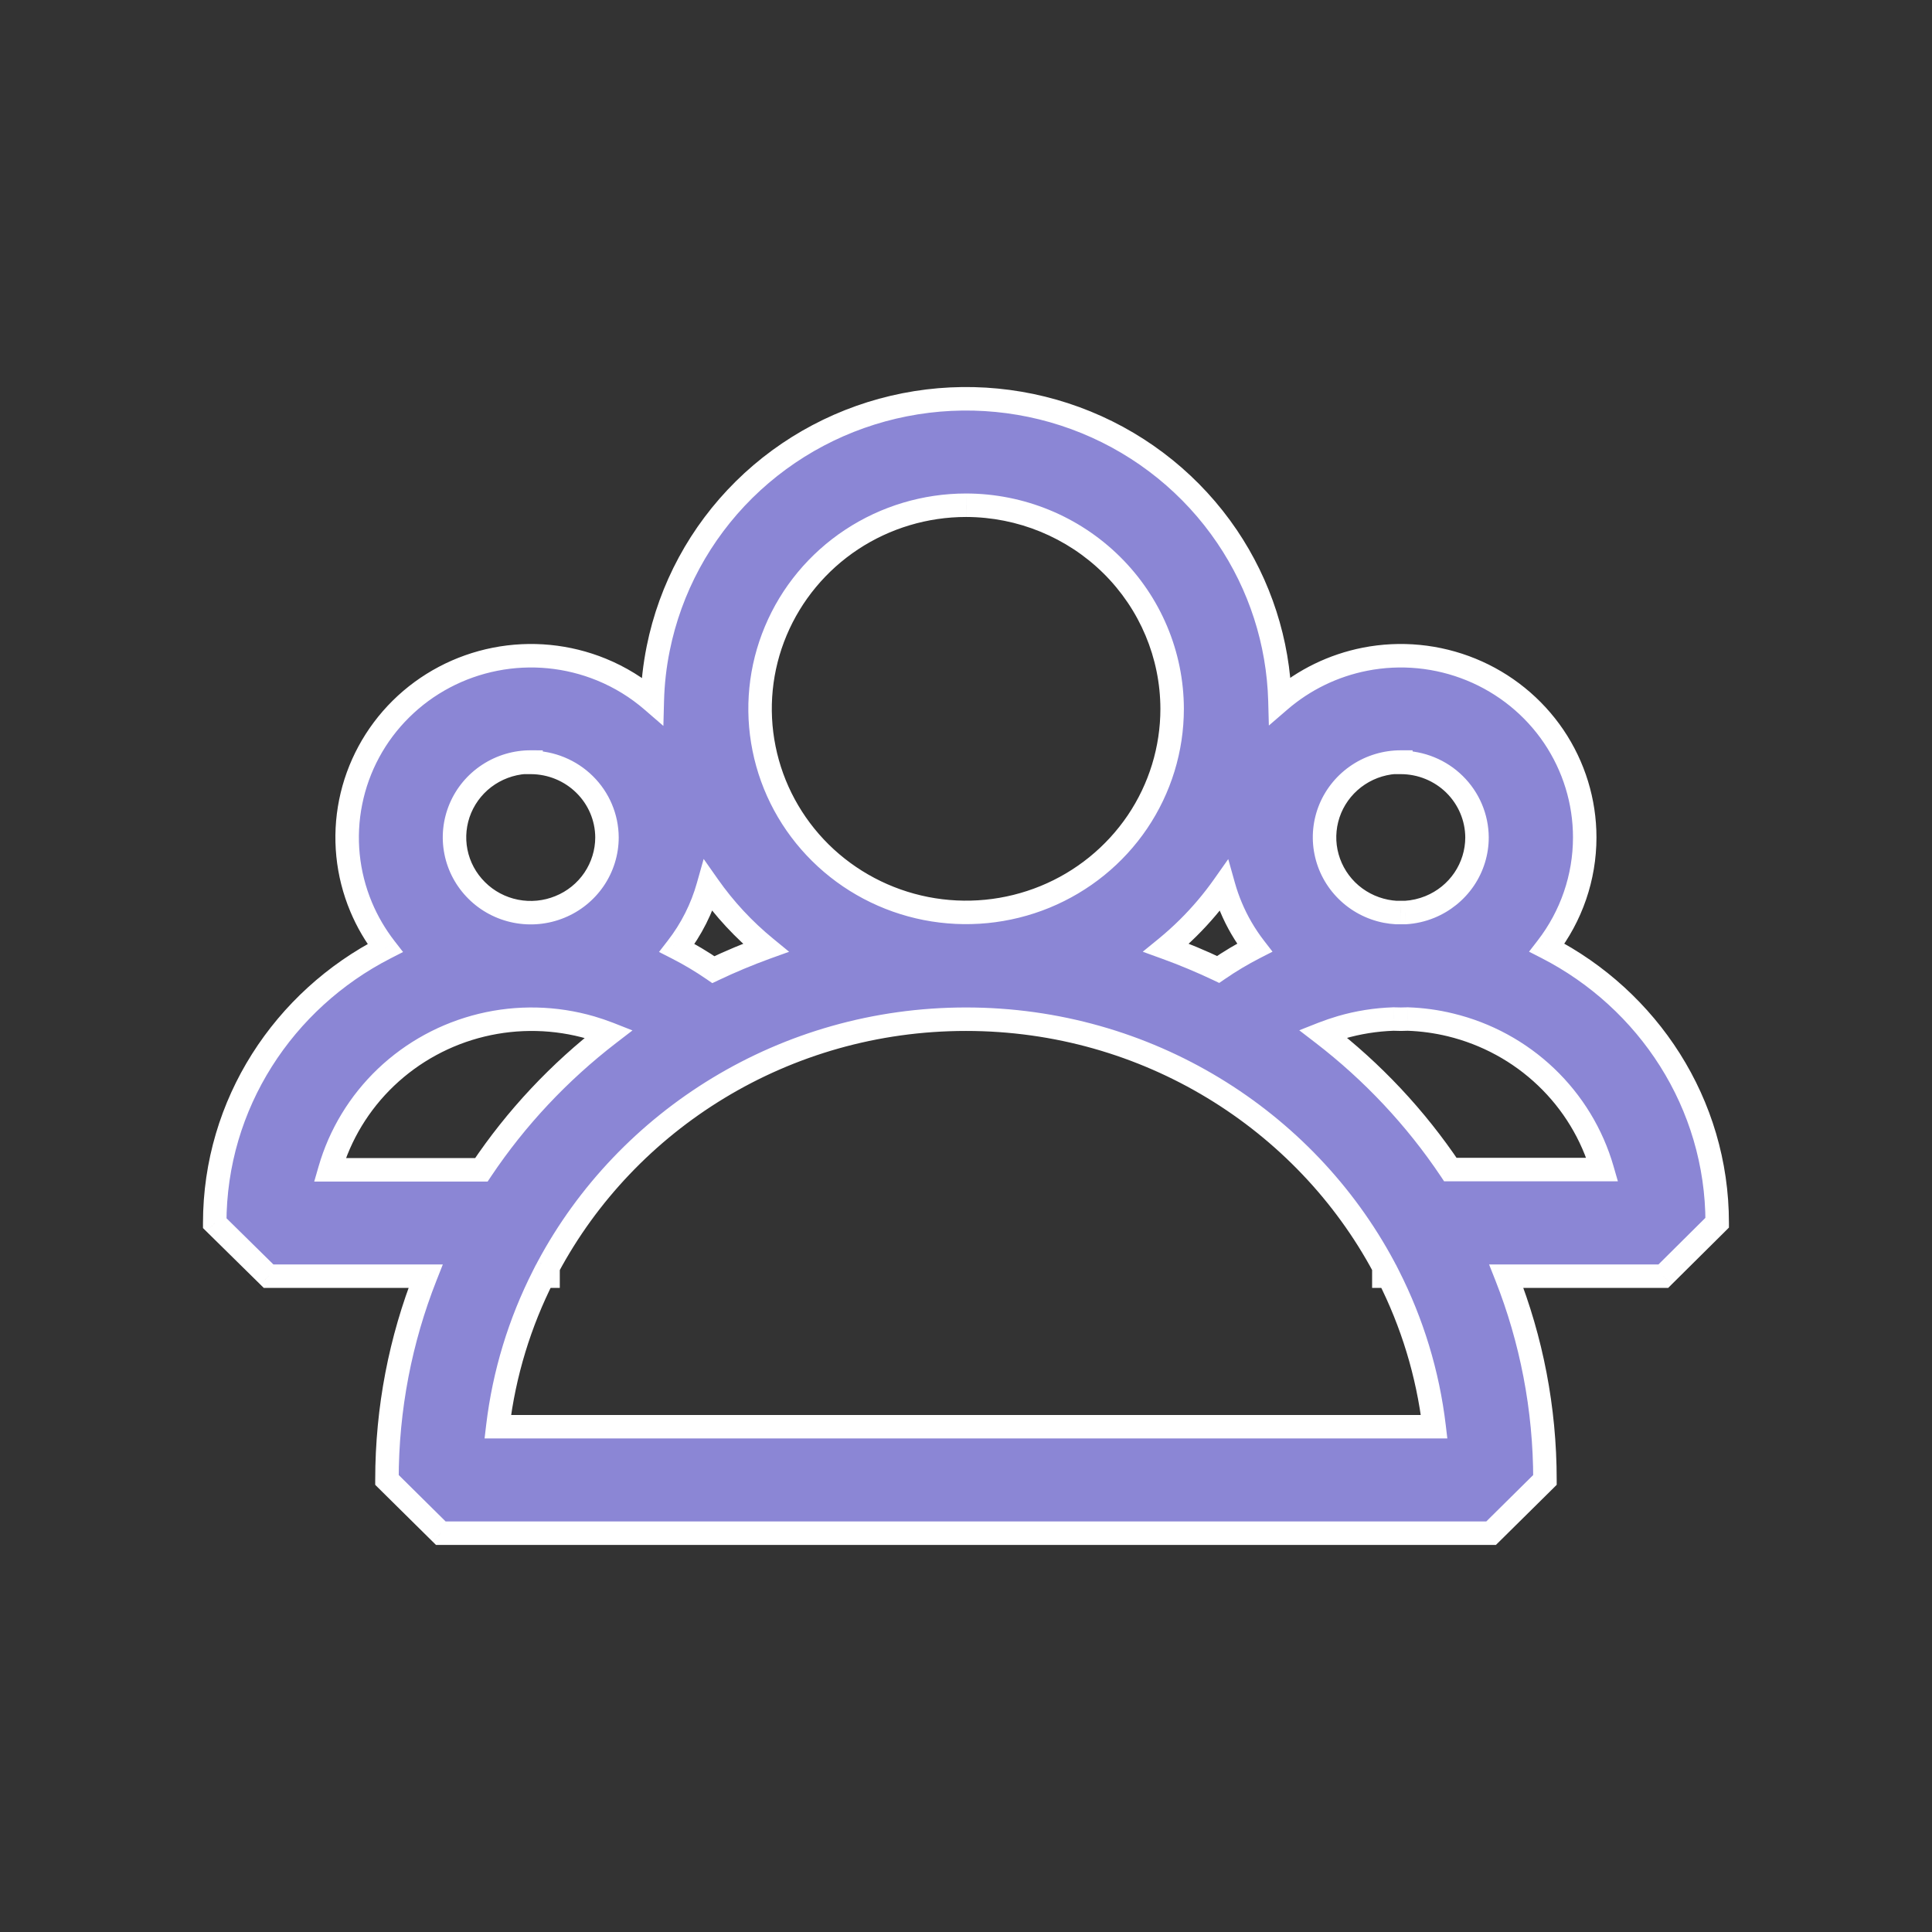 <?xml version="1.0" encoding="UTF-8" standalone="no"?> <svg xmlns="http://www.w3.org/2000/svg" xmlns:xlink="http://www.w3.org/1999/xlink" version="1.1" width="79" height="79" viewBox="0 0 79 79" xml:space="preserve"><rect x="0" y="0" width="79" height="79" fill="#333333" stroke="none"/> <desc>Created with Fabric.js 4.2.0</desc> <defs> </defs> <rect x="0" y="0" width="100%" height="100%" fill="transparent"></rect> <g transform="matrix(Infinity NaN NaN Infinity 0 0)" id="2e42d73b-2f26-45d4-a48e-7dfa755223a5"> </g> <g transform="matrix(1 0 0 1 39.5 39.5)" id="7a26b11e-7b50-4a27-8452-02119dd55f11"> <rect style="stroke: none; stroke-width: 1; stroke-dasharray: none; stroke-linecap: butt; stroke-dashoffset: 0; stroke-linejoin: miter; stroke-miterlimit: 4; fill: rgb(255,255,255); fill-opacity: 0; fill-rule: nonzero; opacity: 1;" x="-39.5" y="-39.5" rx="0" ry="0" width="79" height="79"></rect> </g> <g transform="matrix(1.92 0 0 1.92 39.5 39.5)"> <g style=""> <g transform="matrix(1 0 0 1 0 0)"> <path style="stroke: none; stroke-width: 1; stroke-dasharray: none; stroke-linecap: butt; stroke-dashoffset: 0; stroke-linejoin: miter; stroke-miterlimit: 4; fill: rgb(139,134,213); fill-rule: evenodd; opacity: 1;" transform=" translate(-17, -13.08)" d="M 12.734 12.691 C 12.267 12.309 11.856 11.866 11.511 11.375 C 11.377 11.852 11.152 12.3 10.845 12.696 C 11.114 12.832 11.373 12.987 11.62 13.158 C 11.982 12.985 12.354 12.829 12.734 12.691 Z M 9.394 14.523 C 9.27 14.475 9.142 14.431 9.013 14.393 C 8.256 14.173 7.453 14.154 6.686 14.34 C 5.92 14.525 5.217 14.908 4.648 15.449 C 4.08 15.991 3.667 16.671 3.451 17.421 L 6.679 17.421 C 7.418 16.317 8.337 15.337 9.394 14.523 Z M 7.998 19.686 L 8.099 19.686 L 8.099 19.491 C 9.777 16.357 13.137 14.213 16.999 14.213 C 20.861 14.213 24.222 16.357 25.899 19.492 L 25.899 19.686 L 26 19.686 C 26.5 20.672 26.835 21.753 26.97 22.892 L 7.028 22.892 C 7.163 21.753 7.498 20.673 7.998 19.686 Z M 5.491 19.686 C 4.959 21.033 4.668 22.496 4.668 24.025 L 5.815 25.159 L 28.184 25.159 L 29.33 24.025 C 29.33 22.496 29.039 21.033 28.507 19.686 L 31.851 19.686 L 32.998 18.547 C 32.998 16.007 31.526 13.794 29.373 12.69 C 29.891 12.019 30.177 11.195 30.177 10.341 C 30.177 9.576 29.947 8.828 29.517 8.191 C 29.086 7.555 28.474 7.059 27.759 6.766 C 27.043 6.474 26.255 6.397 25.496 6.547 C 24.823 6.679 24.2 6.983 23.685 7.426 C 23.651 6.182 23.261 4.97 22.559 3.934 C 21.824 2.848 20.78 2.001 19.558 1.502 C 18.337 1.002 16.992 0.872 15.696 1.127 C 14.399 1.383 13.208 2.012 12.273 2.936 C 11.339 3.86 10.702 5.037 10.445 6.319 C 10.37 6.687 10.329 7.06 10.319 7.432 C 9.998 7.155 9.633 6.929 9.235 6.766 C 8.519 6.474 7.732 6.397 6.972 6.547 C 6.213 6.696 5.515 7.065 4.967 7.606 C 4.419 8.147 4.047 8.837 3.895 9.588 C 3.744 10.338 3.822 11.117 4.119 11.824 C 4.25 12.137 4.422 12.431 4.629 12.697 C 2.474 13.8 1 16.013 1 18.556 L 2.148 19.686 L 5.491 19.686 Z M 27.316 17.415 L 30.55 17.415 C 30.335 16.665 29.922 15.984 29.354 15.443 C 28.785 14.902 28.082 14.519 27.316 14.334 C 27.017 14.261 26.714 14.22 26.41 14.21 C 26.36 14.211 26.31 14.212 26.261 14.213 C 26.208 14.213 26.155 14.211 26.102 14.209 C 25.727 14.222 25.353 14.281 24.989 14.387 C 24.857 14.426 24.727 14.47 24.6 14.52 C 25.657 15.333 26.576 16.311 27.316 17.415 Z M 22.37 13.154 C 22.618 12.982 22.877 12.827 23.146 12.69 C 22.942 12.425 22.772 12.134 22.642 11.824 C 22.581 11.678 22.529 11.528 22.486 11.377 C 22.262 11.695 22.009 11.995 21.728 12.273 C 21.579 12.42 21.424 12.559 21.263 12.691 C 21.641 12.828 22.01 12.982 22.37 13.154 Z M 26.357 11.941 C 26.324 11.941 26.291 11.941 26.259 11.941 C 26.227 11.941 26.195 11.941 26.163 11.941 C 26.089 11.937 26.015 11.928 25.942 11.913 C 25.627 11.851 25.337 11.698 25.111 11.474 C 24.884 11.249 24.729 10.963 24.667 10.652 C 24.604 10.341 24.637 10.018 24.76 9.725 C 24.883 9.432 25.091 9.182 25.358 9.006 C 25.625 8.829 25.939 8.736 26.261 8.736 L 26.261 8.744 C 26.69 8.744 27.101 8.913 27.405 9.212 C 27.709 9.511 27.881 9.917 27.883 10.341 C 27.883 10.659 27.787 10.969 27.609 11.232 C 27.43 11.496 27.176 11.701 26.88 11.823 C 26.712 11.891 26.535 11.931 26.357 11.941 Z M 14.564 3.998 C 15.286 3.521 16.134 3.267 17.002 3.267 C 18.165 3.269 19.28 3.727 20.102 4.539 C 20.925 5.352 21.388 6.454 21.39 7.603 C 21.39 8.46 21.133 9.299 20.651 10.012 C 20.168 10.725 19.483 11.28 18.681 11.608 C 17.88 11.937 16.997 12.023 16.146 11.855 C 15.295 11.688 14.513 11.275 13.899 10.669 C 13.286 10.062 12.868 9.29 12.699 8.449 C 12.529 7.608 12.616 6.736 12.948 5.944 C 13.28 5.151 13.843 4.474 14.564 3.998 Z M 7.737 8.736 C 7.416 8.735 7.101 8.827 6.833 9.003 C 6.565 9.178 6.356 9.428 6.232 9.721 C 6.108 10.014 6.075 10.337 6.137 10.649 C 6.199 10.96 6.353 11.247 6.58 11.472 C 6.806 11.697 7.096 11.851 7.411 11.913 C 7.726 11.975 8.053 11.944 8.35 11.823 C 8.647 11.702 8.901 11.496 9.08 11.232 C 9.258 10.968 9.354 10.658 9.354 10.34 C 9.351 9.917 9.18 9.512 8.877 9.214 C 8.575 8.915 8.165 8.746 7.737 8.744 L 7.737 8.736 Z" stroke-linecap="round"></path> </g> <g transform="matrix(1 0 0 1 0 0)"> <path style="stroke: none; stroke-width: 1; stroke-dasharray: none; stroke-linecap: butt; stroke-dashoffset: 0; stroke-linejoin: miter; stroke-miterlimit: 4; fill: rgb(255,255,255); fill-rule: nonzero; opacity: 1;" transform=" translate(-17, -13.08)" d="M 11.511 11.375 L 11.716 11.231 L 11.413 10.8 L 11.27 11.307 L 11.511 11.375 Z M 12.734 12.691 L 12.819 12.926 L 13.233 12.777 L 12.893 12.498 L 12.734 12.691 Z M 10.845 12.696 L 10.647 12.542 L 10.462 12.781 L 10.731 12.918 L 10.845 12.696 Z M 11.62 13.158 L 11.478 13.363 L 11.597 13.445 L 11.728 13.383 L 11.62 13.158 Z M 9.394 14.523 L 9.547 14.721 L 9.897 14.452 L 9.486 14.29 L 9.394 14.523 Z M 9.013 14.393 L 9.083 14.153 L 9.013 14.393 Z M 6.686 14.34 L 6.745 14.583 L 6.745 14.583 L 6.686 14.34 Z M 3.451 17.421 L 3.211 17.352 L 3.119 17.671 L 3.451 17.671 L 3.451 17.421 Z M 6.679 17.421 L 6.679 17.671 L 6.812 17.671 L 6.886 17.56 L 6.679 17.421 Z M 8.099 19.686 L 8.099 19.936 L 8.349 19.936 L 8.349 19.686 L 8.099 19.686 Z M 7.998 19.686 L 7.998 19.436 L 7.844 19.436 L 7.775 19.573 L 7.998 19.686 Z M 8.099 19.491 L 7.879 19.373 L 7.85 19.428 L 7.849 19.491 L 8.099 19.491 Z M 25.899 19.492 L 26.149 19.492 L 26.149 19.429 L 26.12 19.374 L 25.899 19.492 Z M 25.899 19.686 L 25.649 19.686 L 25.649 19.936 L 25.899 19.936 L 25.899 19.686 Z M 26 19.686 L 26.223 19.573 L 26.154 19.436 L 26 19.436 L 26 19.686 Z M 26.97 22.892 L 26.97 23.142 L 27.251 23.142 L 27.218 22.863 L 26.97 22.892 Z M 7.028 22.892 L 6.78 22.863 L 6.747 23.142 L 7.028 23.142 L 7.028 22.892 Z M 5.491 19.686 L 5.723 19.778 L 5.858 19.436 L 5.491 19.436 L 5.491 19.686 Z M 4.668 24.025 L 4.418 24.025 L 4.418 24.129 L 4.492 24.203 L 4.668 24.025 Z M 5.815 25.159 L 5.639 25.337 L 5.712 25.409 L 5.815 25.409 L 5.815 25.159 Z M 28.184 25.159 L 28.184 25.409 L 28.286 25.409 L 28.359 25.337 L 28.184 25.159 Z M 29.33 24.025 L 29.506 24.203 L 29.58 24.129 L 29.58 24.025 L 29.33 24.025 Z M 28.507 19.686 L 28.507 19.436 L 28.14 19.436 L 28.275 19.777 L 28.507 19.686 Z M 31.851 19.686 L 31.851 19.936 L 31.954 19.936 L 32.027 19.863 L 31.851 19.686 Z M 32.998 18.547 L 33.175 18.724 L 33.248 18.651 L 33.248 18.547 L 32.998 18.547 Z M 29.373 12.69 L 29.175 12.537 L 28.991 12.775 L 29.259 12.912 L 29.373 12.69 Z M 30.177 10.341 L 30.427 10.341 L 30.427 10.341 L 30.177 10.341 Z M 29.517 8.191 L 29.724 8.051 L 29.724 8.051 L 29.517 8.191 Z M 27.759 6.766 L 27.853 6.535 L 27.759 6.766 Z M 25.496 6.547 L 25.447 6.301 L 25.496 6.547 Z M 23.685 7.426 L 23.436 7.433 L 23.45 7.959 L 23.849 7.615 L 23.685 7.426 Z M 22.559 3.934 L 22.767 3.793 L 22.767 3.793 L 22.559 3.934 Z M 19.558 1.502 L 19.464 1.733 L 19.464 1.733 L 19.558 1.502 Z M 15.696 1.127 L 15.744 1.373 L 15.744 1.373 L 15.696 1.127 Z M 12.273 2.936 L 12.098 2.758 L 12.098 2.758 L 12.273 2.936 Z M 10.445 6.319 L 10.2 6.269 L 10.445 6.319 Z M 10.319 7.432 L 10.155 7.621 L 10.555 7.967 L 10.569 7.439 L 10.319 7.432 Z M 9.235 6.766 L 9.33 6.535 L 9.33 6.535 L 9.235 6.766 Z M 6.972 6.547 L 7.021 6.792 L 6.972 6.547 Z M 3.895 9.588 L 3.65 9.538 L 3.895 9.588 Z M 4.119 11.824 L 4.349 11.727 L 4.119 11.824 Z M 4.629 12.697 L 4.743 12.919 L 5.011 12.782 L 4.826 12.544 L 4.629 12.697 Z M 1 18.556 L 0.75 18.556 L 0.75 18.661 L 0.825 18.735 L 1 18.556 Z M 2.148 19.686 L 1.972 19.864 L 2.045 19.936 L 2.148 19.936 L 2.148 19.686 Z M 30.55 17.415 L 30.55 17.665 L 30.883 17.665 L 30.791 17.346 L 30.55 17.415 Z M 27.316 17.415 L 27.108 17.554 L 27.182 17.665 L 27.316 17.665 L 27.316 17.415 Z M 29.354 15.443 L 29.181 15.624 L 29.354 15.443 Z M 27.316 14.334 L 27.374 14.091 L 27.374 14.091 L 27.316 14.334 Z M 26.41 14.21 L 26.419 13.96 L 26.409 13.959 L 26.4 13.96 L 26.41 14.21 Z M 26.261 14.213 L 26.261 14.463 L 26.261 14.463 L 26.261 14.213 Z M 26.102 14.209 L 26.112 13.96 L 26.103 13.959 L 26.094 13.96 L 26.102 14.209 Z M 24.989 14.387 L 25.059 14.627 L 24.989 14.387 Z M 24.6 14.52 L 24.508 14.287 L 24.097 14.449 L 24.447 14.718 L 24.6 14.52 Z M 23.146 12.69 L 23.26 12.912 L 23.528 12.775 L 23.344 12.537 L 23.146 12.69 Z M 22.37 13.154 L 22.263 13.379 L 22.393 13.441 L 22.512 13.359 L 22.37 13.154 Z M 22.642 11.824 L 22.412 11.92 L 22.412 11.92 L 22.642 11.824 Z M 22.486 11.377 L 22.727 11.309 L 22.585 10.803 L 22.282 11.233 L 22.486 11.377 Z M 21.728 12.273 L 21.552 12.095 L 21.552 12.095 L 21.728 12.273 Z M 21.263 12.691 L 21.105 12.498 L 20.764 12.776 L 21.178 12.926 L 21.263 12.691 Z M 26.259 11.941 L 26.259 11.691 L 26.258 11.691 L 26.259 11.941 Z M 26.357 11.941 L 26.353 12.191 L 26.362 12.191 L 26.371 12.191 L 26.357 11.941 Z M 26.163 11.941 L 26.148 12.191 L 26.158 12.191 L 26.167 12.191 L 26.163 11.941 Z M 25.942 11.913 L 25.893 12.159 L 25.942 11.913 Z M 24.667 10.652 L 24.422 10.701 L 24.422 10.701 L 24.667 10.652 Z M 24.76 9.725 L 24.529 9.628 L 24.529 9.628 L 24.76 9.725 Z M 25.358 9.006 L 25.496 9.214 L 25.358 9.006 Z M 26.261 8.736 L 26.511 8.736 L 26.511 8.486 L 26.261 8.486 L 26.261 8.736 Z M 26.261 8.744 L 26.011 8.744 L 26.011 8.993 L 26.26 8.994 L 26.261 8.744 Z M 27.405 9.212 L 27.58 9.034 L 27.58 9.034 L 27.405 9.212 Z M 27.883 10.341 L 28.133 10.341 L 28.133 10.34 L 27.883 10.341 Z M 26.88 11.823 L 26.974 12.054 L 26.88 11.823 Z M 17.002 3.267 L 17.003 3.017 L 17.002 3.017 L 17.002 3.267 Z M 21.39 7.603 L 21.64 7.603 L 21.64 7.602 L 21.39 7.603 Z M 20.651 10.012 L 20.858 10.152 L 20.651 10.012 Z M 18.681 11.608 L 18.776 11.84 L 18.681 11.608 Z M 16.146 11.855 L 16.194 11.61 L 16.146 11.855 Z M 13.899 10.669 L 14.075 10.491 L 13.899 10.669 Z M 6.833 9.003 L 6.97 9.212 L 6.97 9.212 L 6.833 9.003 Z M 7.737 8.736 L 7.987 8.736 L 7.987 8.487 L 7.738 8.486 L 7.737 8.736 Z M 6.232 9.721 L 6.462 9.819 L 6.232 9.721 Z M 6.137 10.649 L 6.382 10.6 L 6.382 10.6 L 6.137 10.649 Z M 6.58 11.472 L 6.404 11.649 L 6.404 11.649 L 6.58 11.472 Z M 7.411 11.913 L 7.459 11.668 L 7.411 11.913 Z M 8.35 11.823 L 8.444 12.054 L 8.444 12.054 L 8.35 11.823 Z M 9.354 10.34 L 9.604 10.34 L 9.604 10.339 L 9.354 10.34 Z M 8.877 9.214 L 8.702 9.392 L 8.702 9.392 L 8.877 9.214 Z M 7.737 8.744 L 7.487 8.744 L 7.487 8.993 L 7.736 8.994 L 7.737 8.744 Z M 11.306 11.519 C 11.665 12.028 12.091 12.488 12.576 12.885 L 12.893 12.498 C 12.443 12.13 12.047 11.703 11.716 11.231 L 11.306 11.519 Z M 11.042 12.849 C 11.369 12.428 11.609 11.95 11.752 11.443 L 11.27 11.307 C 11.145 11.753 10.934 12.173 10.647 12.542 L 11.042 12.849 Z M 10.731 12.918 C 10.99 13.05 11.24 13.199 11.478 13.363 L 11.762 12.952 C 11.505 12.775 11.237 12.615 10.958 12.473 L 10.731 12.918 Z M 12.649 12.456 C 12.261 12.597 11.882 12.756 11.512 12.932 L 11.728 13.383 C 12.082 13.214 12.447 13.062 12.819 12.926 L 12.649 12.456 Z M 9.486 14.29 C 9.354 14.239 9.219 14.193 9.083 14.153 L 8.943 14.633 C 9.065 14.669 9.185 14.71 9.303 14.756 L 9.486 14.29 Z M 9.083 14.153 C 8.284 13.921 7.437 13.901 6.628 14.097 L 6.745 14.583 C 7.469 14.408 8.228 14.425 8.943 14.633 L 9.083 14.153 Z M 6.628 14.097 C 5.819 14.293 5.076 14.697 4.476 15.268 L 4.821 15.63 C 5.357 15.12 6.021 14.758 6.745 14.583 L 6.628 14.097 Z M 4.476 15.268 C 3.876 15.84 3.439 16.559 3.211 17.352 L 3.692 17.49 C 3.895 16.783 4.284 16.141 4.821 15.63 L 4.476 15.268 Z M 3.451 17.671 L 6.679 17.671 L 6.679 17.171 L 3.451 17.171 L 3.451 17.671 Z M 9.242 14.325 C 8.163 15.155 7.225 16.155 6.471 17.282 L 6.886 17.56 C 7.61 16.478 8.511 15.519 9.547 14.721 L 9.242 14.325 Z M 8.099 19.436 L 7.998 19.436 L 7.998 19.936 L 8.099 19.936 L 8.099 19.436 Z M 7.849 19.491 L 7.849 19.686 L 8.349 19.686 L 8.349 19.491 L 7.849 19.491 Z M 16.999 13.963 C 13.043 13.963 9.6 16.159 7.879 19.373 L 8.32 19.609 C 9.955 16.554 13.231 14.463 16.999 14.463 L 16.999 13.963 Z M 26.12 19.374 C 24.399 16.159 20.956 13.963 16.999 13.963 L 16.999 14.463 C 20.767 14.463 24.044 16.555 25.679 19.61 L 26.12 19.374 Z M 26.149 19.686 L 26.149 19.492 L 25.649 19.492 L 25.649 19.686 L 26.149 19.686 Z M 26 19.436 L 25.899 19.436 L 25.899 19.936 L 26 19.936 L 26 19.436 Z M 27.218 22.863 C 27.08 21.694 26.736 20.585 26.223 19.573 L 25.777 19.799 C 26.264 20.76 26.59 21.812 26.722 22.921 L 27.218 22.863 Z M 7.028 23.142 L 26.97 23.142 L 26.97 22.642 L 7.028 22.642 L 7.028 23.142 Z M 7.775 19.573 C 7.262 20.585 6.918 21.694 6.78 22.863 L 7.276 22.921 C 7.408 21.812 7.734 20.76 8.221 19.799 L 7.775 19.573 Z M 5.258 19.594 C 4.716 20.97 4.418 22.464 4.418 24.025 L 4.918 24.025 C 4.918 22.528 5.203 21.096 5.723 19.778 L 5.258 19.594 Z M 4.492 24.203 L 5.639 25.337 L 5.99 24.981 L 4.844 23.847 L 4.492 24.203 Z M 5.815 25.409 L 28.184 25.409 L 28.184 24.909 L 5.815 24.909 L 5.815 25.409 Z M 28.359 25.337 L 29.506 24.203 L 29.154 23.847 L 28.008 24.981 L 28.359 25.337 Z M 29.58 24.025 C 29.58 22.464 29.283 20.97 28.74 19.594 L 28.275 19.777 C 28.795 21.096 29.08 22.528 29.08 24.025 L 29.58 24.025 Z M 28.507 19.936 L 31.851 19.936 L 31.851 19.436 L 28.507 19.436 L 28.507 19.936 Z M 32.027 19.863 L 33.175 18.724 L 32.822 18.369 L 31.675 19.508 L 32.027 19.863 Z M 33.248 18.547 C 33.248 15.907 31.718 13.612 29.487 12.467 L 29.259 12.912 C 31.334 13.977 32.748 16.106 32.748 18.547 L 33.248 18.547 Z M 29.571 12.842 C 30.123 12.128 30.427 11.251 30.427 10.341 L 29.927 10.341 C 29.927 11.139 29.66 11.909 29.175 12.537 L 29.571 12.842 Z M 30.427 10.341 C 30.427 9.526 30.182 8.729 29.724 8.051 L 29.31 8.331 C 29.712 8.927 29.927 9.626 29.927 10.341 L 30.427 10.341 Z M 29.724 8.051 C 29.265 7.374 28.614 6.846 27.853 6.535 L 27.664 6.998 C 28.334 7.272 28.907 7.736 29.31 8.331 L 29.724 8.051 Z M 27.853 6.535 C 27.092 6.224 26.255 6.142 25.447 6.301 L 25.544 6.792 C 26.256 6.652 26.994 6.724 27.664 6.998 L 27.853 6.535 Z M 25.447 6.301 C 24.733 6.442 24.069 6.765 23.522 7.237 L 23.849 7.615 C 24.33 7.201 24.914 6.916 25.544 6.792 L 25.447 6.301 Z M 23.935 7.419 C 23.9 6.127 23.495 4.87 22.767 3.793 L 22.352 4.074 C 23.028 5.071 23.402 6.236 23.436 7.433 L 23.935 7.419 Z M 22.767 3.793 C 22.004 2.666 20.92 1.788 19.653 1.27 L 19.464 1.733 C 20.64 2.214 21.645 3.029 22.352 4.074 L 22.767 3.793 Z M 19.653 1.27 C 18.386 0.752 16.992 0.617 15.647 0.882 L 15.744 1.373 C 16.993 1.127 18.287 1.252 19.464 1.733 L 19.653 1.27 Z M 15.647 0.882 C 14.303 1.147 13.067 1.8 12.098 2.758 L 12.449 3.114 C 13.349 2.225 14.495 1.619 15.744 1.373 L 15.647 0.882 Z M 12.098 2.758 C 11.128 3.717 10.467 4.939 10.2 6.269 L 10.69 6.368 C 10.938 5.136 11.55 4.003 12.449 3.114 L 12.098 2.758 Z M 10.2 6.269 C 10.123 6.652 10.079 7.039 10.069 7.425 L 10.569 7.439 C 10.578 7.081 10.618 6.722 10.69 6.368 L 10.2 6.269 Z M 10.482 7.243 C 10.142 6.948 9.753 6.708 9.33 6.535 L 9.141 6.998 C 9.513 7.15 9.855 7.361 10.155 7.621 L 10.482 7.243 Z M 9.33 6.535 C 8.569 6.224 7.732 6.142 6.924 6.301 L 7.021 6.792 C 7.732 6.652 8.47 6.724 9.141 6.998 L 9.33 6.535 Z M 6.924 6.301 C 6.116 6.46 5.374 6.852 4.791 7.428 L 5.143 7.784 C 5.655 7.277 6.309 6.932 7.021 6.792 L 6.924 6.301 Z M 4.791 7.428 C 4.209 8.004 3.811 8.739 3.65 9.538 L 4.141 9.637 C 4.282 8.935 4.63 8.29 5.143 7.784 L 4.791 7.428 Z M 3.65 9.538 C 3.489 10.338 3.572 11.167 3.888 11.92 L 4.349 11.727 C 4.072 11.066 3.999 10.339 4.141 9.637 L 3.65 9.538 Z M 3.888 11.92 C 4.028 12.254 4.211 12.567 4.431 12.85 L 4.826 12.544 C 4.633 12.294 4.472 12.02 4.349 11.727 L 3.888 11.92 Z M 1.25 18.556 C 1.25 16.112 2.666 13.983 4.743 12.919 L 4.515 12.475 C 2.282 13.618 0.75 15.913 0.75 18.556 L 1.25 18.556 Z M 2.323 19.508 L 1.175 18.378 L 0.825 18.735 L 1.972 19.864 L 2.323 19.508 Z M 5.491 19.436 L 2.148 19.436 L 2.148 19.936 L 5.491 19.936 L 5.491 19.436 Z M 30.55 17.165 L 27.316 17.165 L 27.316 17.665 L 30.55 17.665 L 30.55 17.165 Z M 29.181 15.624 C 29.718 16.135 30.107 16.777 30.31 17.484 L 30.791 17.346 C 30.563 16.553 30.126 15.834 29.526 15.262 L 29.181 15.624 Z M 27.257 14.576 C 27.981 14.752 28.645 15.113 29.181 15.624 L 29.526 15.262 C 28.926 14.69 28.183 14.286 27.374 14.091 L 27.257 14.576 Z M 26.401 14.459 C 26.689 14.469 26.975 14.508 27.257 14.576 L 27.374 14.091 C 27.06 14.014 26.739 13.971 26.419 13.96 L 26.401 14.459 Z M 26.261 14.463 C 26.314 14.462 26.367 14.461 26.419 14.459 L 26.4 13.96 C 26.354 13.961 26.307 13.962 26.26 13.963 L 26.261 14.463 Z M 26.093 14.459 C 26.148 14.461 26.204 14.463 26.261 14.463 L 26.261 13.963 C 26.211 13.963 26.162 13.961 26.112 13.96 L 26.093 14.459 Z M 25.059 14.627 C 25.402 14.527 25.756 14.471 26.111 14.459 L 26.094 13.96 C 25.698 13.973 25.303 14.035 24.919 14.147 L 25.059 14.627 Z M 24.691 14.753 C 24.812 14.706 24.934 14.664 25.059 14.627 L 24.919 14.147 C 24.78 14.188 24.643 14.235 24.508 14.287 L 24.691 14.753 Z M 27.523 17.276 C 26.768 16.15 25.831 15.151 24.752 14.322 L 24.447 14.718 C 25.483 15.515 26.384 16.474 27.108 17.554 L 27.523 17.276 Z M 23.033 12.467 C 22.754 12.61 22.485 12.77 22.228 12.948 L 22.512 13.359 C 22.751 13.194 23.001 13.045 23.26 12.912 L 23.033 12.467 Z M 22.412 11.92 C 22.55 12.251 22.731 12.561 22.949 12.842 L 23.344 12.537 C 23.153 12.289 22.994 12.017 22.873 11.727 L 22.412 11.92 Z M 22.246 11.445 C 22.291 11.606 22.346 11.765 22.412 11.92 L 22.873 11.727 C 22.815 11.59 22.767 11.451 22.727 11.309 L 22.246 11.445 Z M 21.903 12.451 C 22.195 12.162 22.458 11.851 22.691 11.521 L 22.282 11.233 C 22.066 11.539 21.822 11.828 21.552 12.095 L 21.903 12.451 Z M 21.421 12.884 C 21.588 12.748 21.749 12.603 21.903 12.451 L 21.552 12.095 C 21.409 12.237 21.259 12.371 21.105 12.498 L 21.421 12.884 Z M 22.477 12.928 C 22.111 12.753 21.734 12.596 21.348 12.456 L 21.178 12.926 C 21.548 13.06 21.91 13.212 22.263 13.379 L 22.477 12.928 Z M 26.259 12.191 C 26.29 12.191 26.322 12.191 26.353 12.191 L 26.36 11.691 C 26.326 11.691 26.292 11.691 26.259 11.691 L 26.259 12.191 Z M 26.167 12.191 C 26.197 12.191 26.228 12.191 26.259 12.191 L 26.258 11.691 C 26.225 11.691 26.192 11.691 26.159 11.691 L 26.167 12.191 Z M 25.893 12.159 C 25.978 12.175 26.063 12.186 26.148 12.191 L 26.178 11.692 C 26.115 11.688 26.052 11.68 25.99 11.668 L 25.893 12.159 Z M 24.935 11.651 C 25.197 11.911 25.53 12.087 25.893 12.159 L 25.99 11.668 C 25.723 11.615 25.478 11.486 25.286 11.296 L 24.935 11.651 Z M 24.422 10.701 C 24.494 11.061 24.673 11.392 24.935 11.651 L 25.286 11.296 C 25.095 11.106 24.965 10.865 24.912 10.603 L 24.422 10.701 Z M 24.529 9.628 C 24.387 9.967 24.349 10.341 24.422 10.701 L 24.912 10.603 C 24.859 10.341 24.887 10.069 24.99 9.822 L 24.529 9.628 Z M 25.221 8.797 C 24.913 9 24.672 9.289 24.529 9.628 L 24.99 9.822 C 25.094 9.575 25.27 9.363 25.496 9.214 L 25.221 8.797 Z M 26.261 8.486 C 25.891 8.486 25.529 8.594 25.221 8.797 L 25.496 9.214 C 25.722 9.065 25.988 8.986 26.26 8.986 L 26.261 8.486 Z M 26.511 8.744 L 26.511 8.736 L 26.011 8.736 L 26.011 8.744 L 26.511 8.744 Z M 27.58 9.034 C 27.23 8.688 26.755 8.495 26.261 8.494 L 26.26 8.994 C 26.624 8.994 26.973 9.137 27.23 9.39 L 27.58 9.034 Z M 28.133 10.34 C 28.13 9.849 27.931 9.379 27.58 9.034 L 27.23 9.39 C 27.486 9.643 27.631 9.985 27.633 10.342 L 28.133 10.34 Z M 27.816 11.372 C 28.022 11.068 28.133 10.709 28.133 10.341 L 27.633 10.341 C 27.633 10.608 27.552 10.87 27.402 11.092 L 27.816 11.372 Z M 26.974 12.054 C 27.316 11.914 27.609 11.677 27.816 11.372 L 27.402 11.092 C 27.251 11.315 27.037 11.488 26.785 11.591 L 26.974 12.054 Z M 26.371 12.191 C 26.577 12.179 26.781 12.133 26.974 12.054 L 26.785 11.591 C 26.643 11.649 26.493 11.683 26.342 11.692 L 26.371 12.191 Z M 17.002 3.017 C 16.085 3.017 15.189 3.286 14.427 3.789 L 14.702 4.206 C 15.383 3.757 16.183 3.517 17.002 3.517 L 17.002 3.017 Z M 20.278 4.362 C 19.409 3.502 18.231 3.019 17.003 3.017 L 17.002 3.517 C 18.1 3.519 19.151 3.951 19.927 4.717 L 20.278 4.362 Z M 21.64 7.602 C 21.638 6.386 21.148 5.221 20.278 4.362 L 19.927 4.717 C 20.702 5.483 21.138 6.521 21.14 7.603 L 21.64 7.602 Z M 20.858 10.152 C 21.368 9.397 21.64 8.51 21.64 7.603 L 21.14 7.603 C 21.14 8.41 20.898 9.2 20.444 9.872 L 20.858 10.152 Z M 18.776 11.84 C 19.623 11.493 20.348 10.906 20.858 10.152 L 20.444 9.872 C 19.989 10.543 19.343 11.068 18.587 11.377 L 18.776 11.84 Z M 16.098 12.101 C 16.997 12.277 17.929 12.187 18.776 11.84 L 18.587 11.377 C 17.83 11.687 16.998 11.768 16.194 11.61 L 16.098 12.101 Z M 13.724 10.846 C 14.373 11.488 15.199 11.924 16.098 12.101 L 16.194 11.61 C 15.391 11.452 14.654 11.062 14.075 10.491 L 13.724 10.846 Z M 12.454 8.498 C 12.633 9.388 13.075 10.205 13.724 10.846 L 14.075 10.491 C 13.497 9.919 13.103 9.191 12.944 8.399 L 12.454 8.498 Z M 12.718 5.847 C 12.366 6.685 12.274 7.608 12.454 8.498 L 12.944 8.399 C 12.784 7.607 12.866 6.786 13.179 6.04 L 12.718 5.847 Z M 14.427 3.789 C 13.664 4.293 13.069 5.009 12.718 5.847 L 13.179 6.04 C 13.492 5.294 14.022 4.656 14.702 4.206 L 14.427 3.789 Z M 6.97 9.212 C 7.197 9.064 7.463 8.985 7.736 8.986 L 7.738 8.486 C 7.368 8.484 7.005 8.591 6.696 8.794 L 6.97 9.212 Z M 6.462 9.819 C 6.567 9.572 6.743 9.36 6.97 9.212 L 6.696 8.794 C 6.387 8.996 6.145 9.285 6.002 9.624 L 6.462 9.819 Z M 6.382 10.6 C 6.33 10.338 6.358 10.066 6.462 9.819 L 6.002 9.624 C 5.859 9.963 5.82 10.337 5.892 10.697 L 6.382 10.6 Z M 6.756 11.294 C 6.564 11.104 6.434 10.863 6.382 10.6 L 5.892 10.697 C 5.963 11.058 6.142 11.389 6.404 11.649 L 6.756 11.294 Z M 7.459 11.668 C 7.192 11.615 6.947 11.485 6.756 11.294 L 6.404 11.649 C 6.665 11.909 6.999 12.086 7.362 12.158 L 7.459 11.668 Z M 8.255 11.591 C 8.004 11.694 7.727 11.721 7.459 11.668 L 7.362 12.158 C 7.725 12.23 8.102 12.194 8.444 12.054 L 8.255 11.591 Z M 8.873 11.092 C 8.722 11.315 8.507 11.489 8.255 11.591 L 8.444 12.054 C 8.787 11.915 9.08 11.677 9.287 11.372 L 8.873 11.092 Z M 9.104 10.34 C 9.104 10.607 9.023 10.869 8.873 11.092 L 9.287 11.372 C 9.493 11.067 9.604 10.708 9.604 10.34 L 9.104 10.34 Z M 8.702 9.392 C 8.958 9.644 9.102 9.985 9.104 10.341 L 9.604 10.339 C 9.601 9.849 9.403 9.381 9.053 9.036 L 8.702 9.392 Z M 7.736 8.994 C 8.099 8.996 8.446 9.139 8.702 9.392 L 9.053 9.036 C 8.704 8.691 8.231 8.496 7.738 8.494 L 7.736 8.994 Z M 7.487 8.736 L 7.487 8.744 L 7.987 8.744 L 7.987 8.736 L 7.487 8.736 Z" stroke-linecap="round"></path> </g> </g> </g> </svg> 